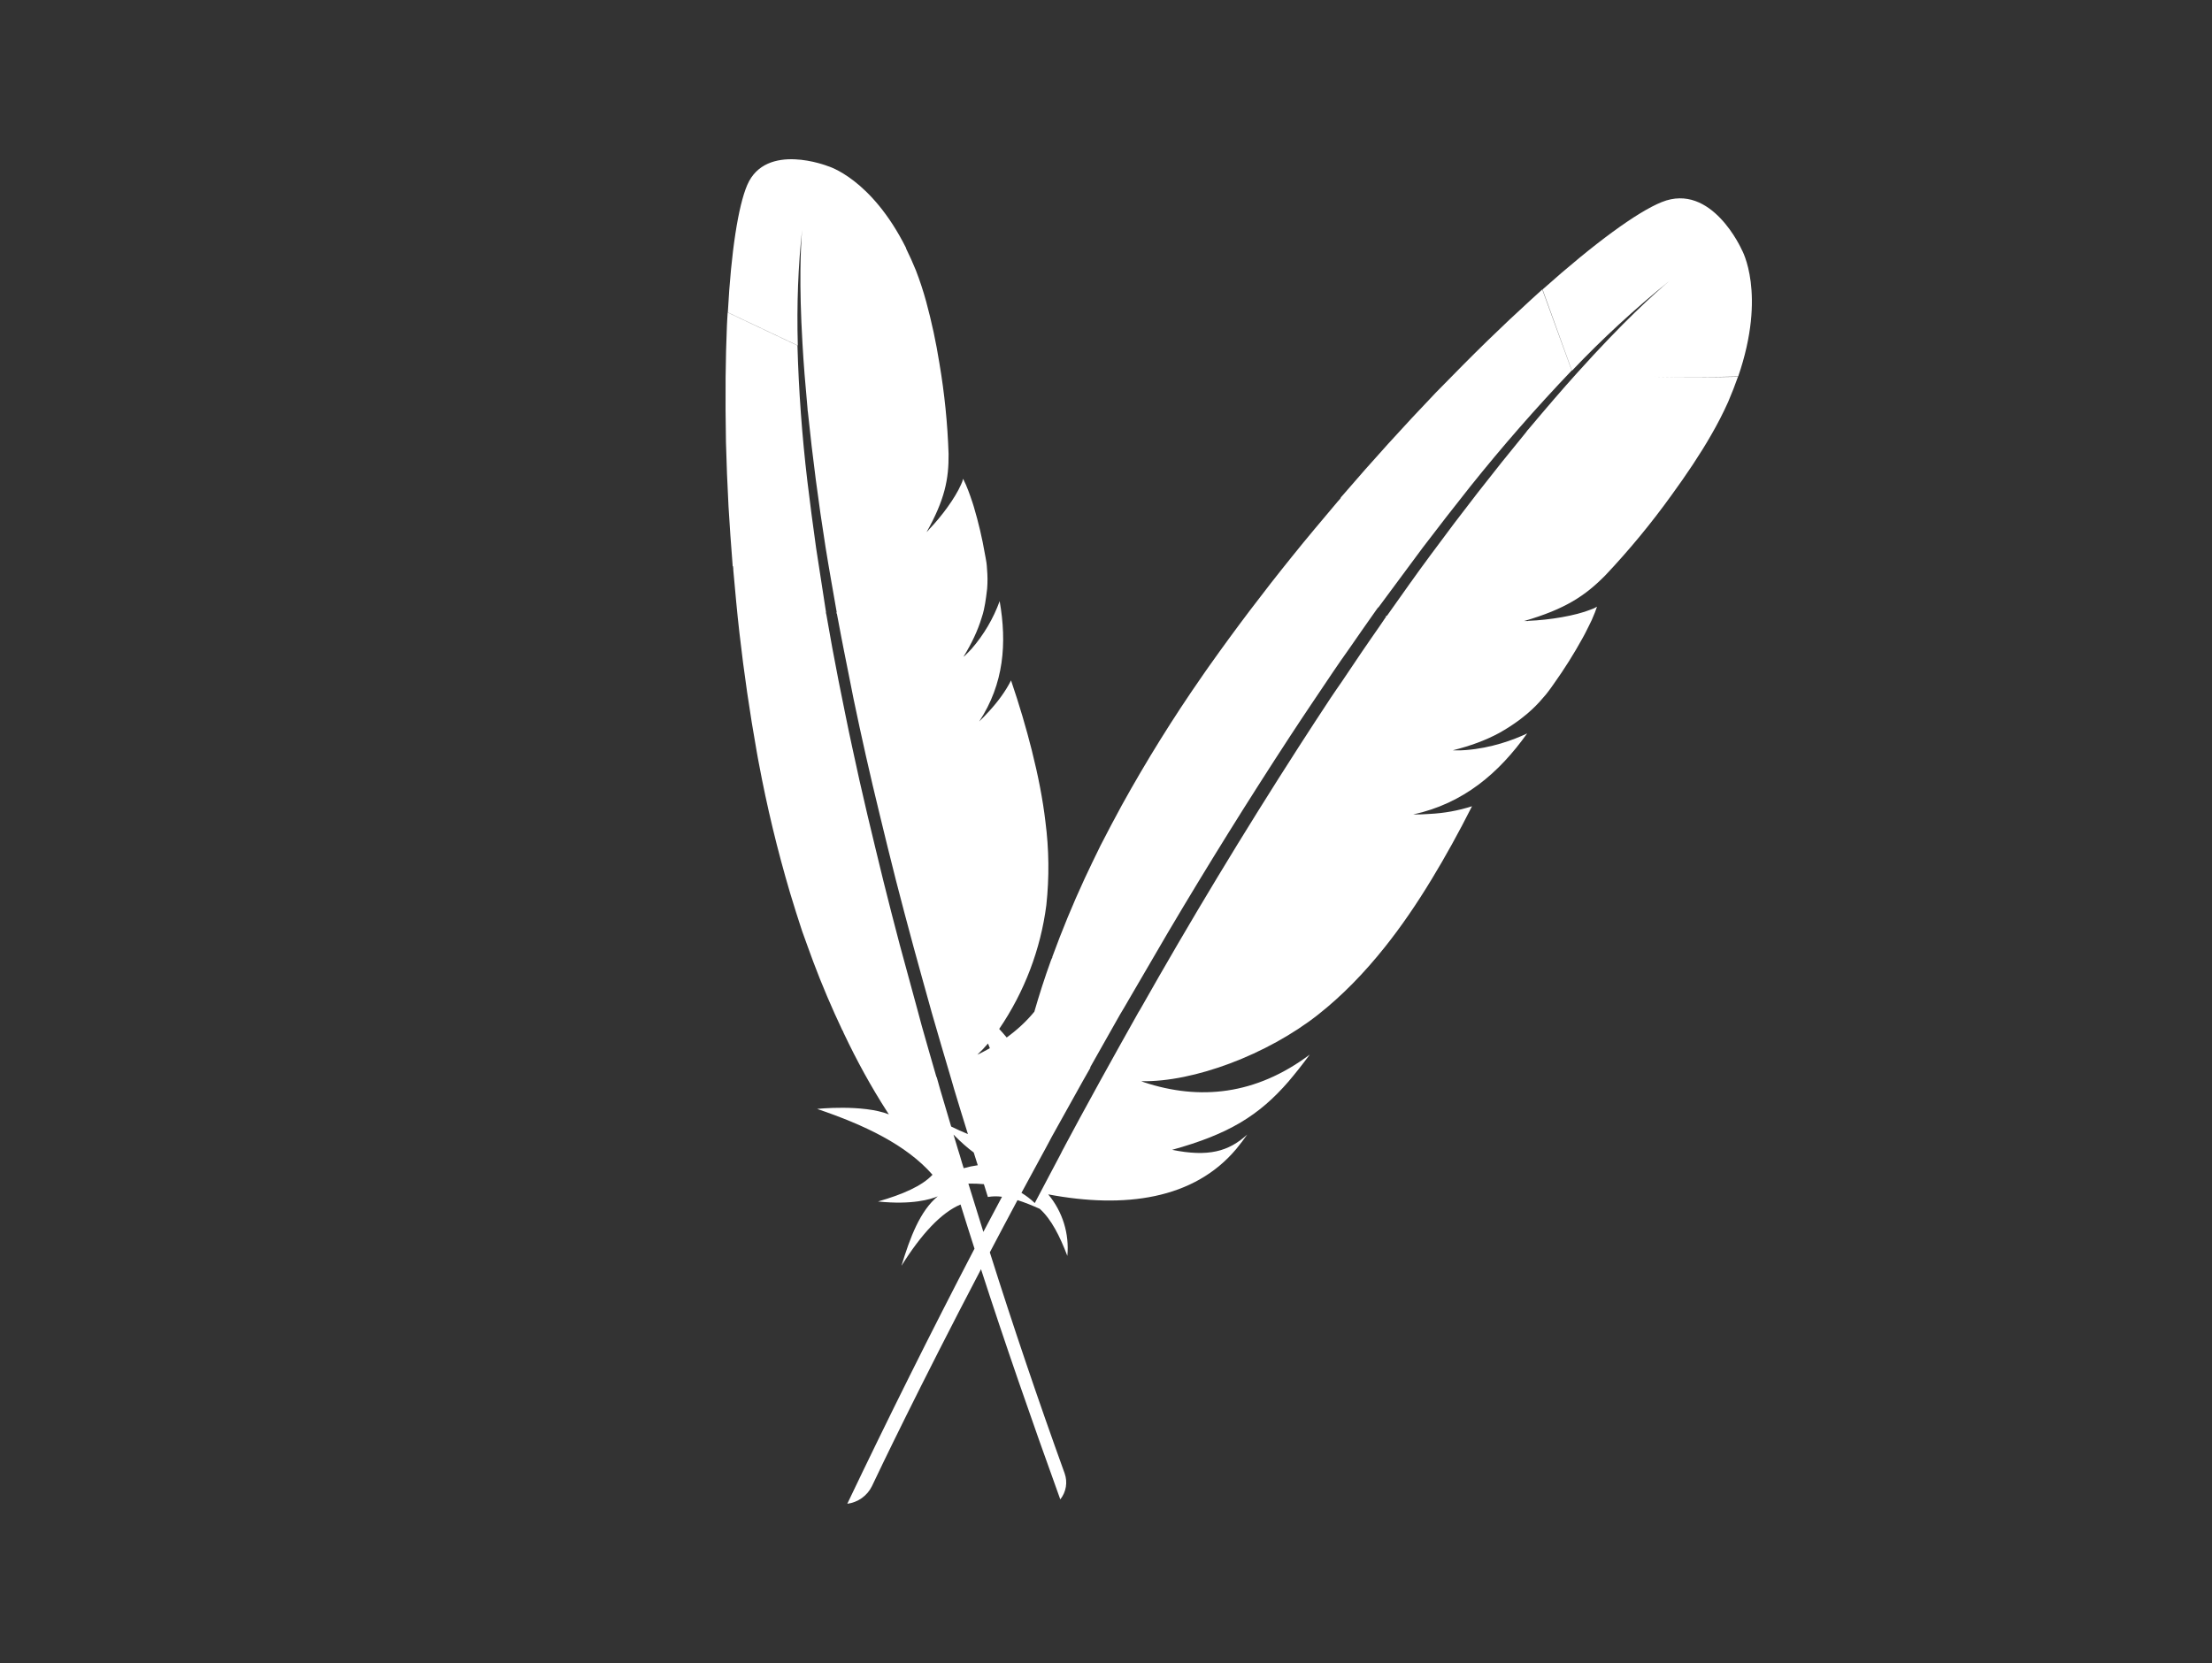 <svg width="125" height="94" viewBox="0 0 125 94" fill="none" xmlns="http://www.w3.org/2000/svg">
<rect x="0" y="0" width="125" height="94" fill="#333333" stroke="none"/>
<path d="M44.906 9.004C43.897 8.963 42.756 9.232 42.229 10.451C41.719 11.635 41.315 14.213 41.13 17.658L45.084 19.53C45.019 17.196 45.106 15.002 45.329 12.988C45.245 13.934 45.148 16.027 45.349 19.444C45.41 20.527 45.507 21.74 45.633 23.086C45.639 23.162 45.639 23.235 45.656 23.305C45.919 25.859 46.252 28.406 46.654 30.942C46.839 32.108 47.062 33.324 47.285 34.616L47.252 34.647C47.298 34.679 47.301 34.704 47.298 34.72L47.395 35.227C47.492 35.74 47.589 36.266 47.695 36.791L48.044 38.542L48.225 39.458C48.68 41.648 49.172 43.832 49.703 46.006C49.994 47.216 50.304 48.476 50.63 49.762C50.947 50.984 51.274 52.241 51.629 53.539C51.94 54.686 52.273 55.867 52.609 57.077C52.618 57.134 52.647 57.191 52.657 57.251C53.018 58.503 53.384 59.754 53.756 61.003L53.915 61.554C54.167 62.381 54.425 63.242 54.697 64.103C54.376 63.973 54.06 63.83 53.75 63.676L53.136 61.605C53.071 61.361 53 61.136 52.935 60.892L52.929 60.88L52.916 60.873C52.635 59.923 52.366 58.951 52.085 57.973C52.011 57.697 51.943 57.425 51.862 57.14L50.847 53.41C50.524 52.203 50.22 50.987 49.91 49.755C49.606 48.52 49.312 47.285 49.014 46.044C48.714 44.774 48.429 43.511 48.158 42.235C47.883 40.981 47.637 39.708 47.382 38.457C47.14 37.224 46.912 35.989 46.7 34.752C46.687 34.711 46.68 34.657 46.667 34.622L46.68 34.616C46.496 33.393 46.305 32.177 46.118 30.974C45.939 29.705 45.773 28.434 45.62 27.161C45.321 24.627 45.135 22.08 45.064 19.53L41.121 17.662C41.108 17.896 41.088 18.137 41.079 18.39C41.04 19.321 41.014 20.306 41.004 21.335C40.995 22.556 41.001 23.777 41.024 24.999C41.053 26.17 41.104 27.389 41.169 28.634C41.234 29.698 41.305 30.771 41.395 31.87L41.402 31.994L41.421 32.006C41.431 32.079 41.444 32.165 41.441 32.247C41.547 33.412 41.648 34.587 41.786 35.778C42.042 38.03 42.368 40.274 42.766 42.507C42.798 42.71 42.843 42.922 42.879 43.124C43.341 45.601 43.931 48.053 44.647 50.471C44.873 51.221 45.1 51.94 45.326 52.624C45.53 53.201 45.746 53.78 45.953 54.35C46.454 55.687 47.01 56.985 47.608 58.251L47.627 58.264C47.644 58.319 47.666 58.371 47.692 58.422C48.419 59.958 49.227 61.431 50.133 62.84C50.165 62.881 50.197 62.944 50.23 62.989C48.759 62.409 46.16 62.678 46.179 62.682C48.862 63.593 51.212 64.708 52.696 66.402C52.104 67.036 51.005 67.517 49.615 67.913C51.535 68.115 52.602 67.789 52.993 67.621C51.991 68.445 51.432 69.939 50.941 71.548C52.072 69.743 53.191 68.543 54.28 68.084C54.532 68.901 54.803 69.743 55.069 70.579C52.588 75.345 50.191 80.153 47.88 85C48.177 84.961 48.459 84.85 48.702 84.678C48.944 84.505 49.139 84.277 49.27 84.012C49.69 83.119 51.953 78.391 55.437 71.741C56.772 75.867 58.282 80.225 59.917 84.753C60.08 84.547 60.188 84.304 60.231 84.047C60.274 83.79 60.25 83.527 60.163 83.281C58.669 79.144 57.259 74.98 55.935 70.788C56.433 69.841 56.956 68.85 57.499 67.837C57.903 67.963 58.324 68.135 58.757 68.328C59.413 68.917 59.895 69.882 60.315 70.988C60.434 69.735 60.047 68.486 59.235 67.511C63.55 68.328 67.468 67.796 69.86 64.946C70.078 64.682 70.285 64.409 70.481 64.129C69.43 65.091 68.276 65.408 66.237 64.993C69.456 64.103 71.16 63.039 72.815 61.13C73.203 60.671 73.603 60.17 74.014 59.61C70.966 61.896 67.785 62.213 64.64 61.171L64.494 61.114C67.449 61.177 71.615 59.613 74.489 57.349C75.814 56.304 77.062 55.037 78.271 53.517C79.176 52.38 80.049 51.111 80.922 49.667C81.678 48.422 82.434 47.057 83.184 45.572C82.41 45.821 81.606 45.966 80.792 46.006L80.327 46.031C80.172 46.038 80.026 46.031 79.855 46.038C82.716 45.411 84.704 43.694 86.3 41.456C85.525 41.826 84.27 42.285 82.842 42.396C82.654 42.415 82.454 42.415 82.253 42.415C82.211 42.409 82.163 42.415 82.101 42.409C83.091 42.162 83.957 41.845 84.72 41.43C85.121 41.206 85.508 40.956 85.877 40.683C86.019 40.566 86.161 40.461 86.297 40.347C86.617 40.075 86.921 39.777 87.202 39.438C87.293 39.331 87.383 39.239 87.461 39.128C87.577 38.97 87.697 38.818 87.797 38.666C88.398 37.824 88.948 36.948 89.445 36.044C89.494 35.946 89.549 35.863 89.594 35.765C89.724 35.499 89.853 35.258 89.95 35.046C90.085 34.733 90.189 34.48 90.247 34.293C90.138 34.36 90.02 34.414 89.898 34.454C89.016 34.809 87.548 35.046 86.388 35.091C86.375 35.091 86.362 35.091 86.346 35.103H86.129C88.456 34.426 89.578 33.678 90.725 32.513C92.069 31.088 93.316 29.577 94.456 27.991C95.309 26.819 96.088 25.654 96.693 24.596C97.046 23.988 97.368 23.362 97.656 22.722C97.869 22.225 98.05 21.756 98.212 21.297C96.706 21.328 95.025 21.332 93.428 21.297C95.028 21.328 96.709 21.319 98.225 21.281C99.841 16.578 98.428 14.118 98.428 14.118C98.428 14.118 96.728 10.28 93.903 11.423C92.526 11.977 90.115 13.735 87.17 16.363L88.831 20.955C90.549 19.146 92.388 17.451 94.336 15.882C93.505 16.578 91.728 18.181 89.116 21.088C88.288 22.006 87.38 23.064 86.388 24.245C86.333 24.308 86.275 24.365 86.236 24.435C84.378 26.696 82.582 29.005 80.85 31.36C80.049 32.437 79.241 33.59 78.378 34.806H78.326C78.332 34.869 78.313 34.894 78.294 34.907L77.967 35.388C77.631 35.879 77.279 36.37 76.939 36.877L75.801 38.568C75.604 38.853 75.401 39.141 75.2 39.445C74.605 40.338 74.014 41.259 73.397 42.209C71.822 44.656 70.284 47.124 68.781 49.613C67.3 52.066 65.856 54.539 64.446 57.032C64.407 57.086 64.381 57.159 64.336 57.213C63.611 58.501 62.892 59.792 62.177 61.086L61.863 61.659C61.314 62.666 60.745 63.692 60.182 64.759C60.182 64.772 60.166 64.784 60.163 64.8C60.079 64.952 60.001 65.094 59.93 65.246C59.552 65.95 59.225 66.589 58.475 68.001C58.247 67.783 57.994 67.59 57.722 67.425L58.838 65.367C58.989 65.085 59.148 64.806 59.3 64.512L59.429 64.268L61.194 61.098L61.614 60.36V60.341L61.611 60.322C62.157 59.341 62.726 58.359 63.292 57.346C63.457 57.07 63.622 56.798 63.786 56.507C64.51 55.256 65.254 53.992 65.997 52.716C68.213 48.968 70.514 45.268 72.899 41.62C73.697 40.398 74.525 39.182 75.336 37.972C75.633 37.535 75.924 37.111 76.238 36.674C76.751 35.931 77.268 35.191 77.789 34.454C77.812 34.416 77.851 34.378 77.873 34.337H77.893C78.733 33.21 79.564 32.079 80.391 30.965C81.29 29.783 82.182 28.637 83.074 27.513C84.89 25.241 86.806 23.049 88.818 20.942L87.154 16.363C86.96 16.544 86.746 16.73 86.533 16.927C85.704 17.683 84.887 18.453 84.083 19.235C83.129 20.166 82.153 21.154 81.135 22.196C79.324 24.09 77.565 26.031 75.86 28.016L75.763 28.121L75.769 28.146C75.714 28.21 75.662 28.286 75.594 28.349C74.735 29.372 73.856 30.404 73.005 31.468C71.383 33.478 69.826 35.538 68.335 37.643C68.195 37.833 68.06 38.042 67.924 38.232C66.287 40.586 64.773 43.02 63.389 45.525C62.969 46.307 62.561 47.06 62.193 47.789C61.883 48.406 61.588 49.04 61.294 49.66C60.615 51.127 60.008 52.605 59.465 54.09L59.471 54.109C59.438 54.168 59.41 54.23 59.387 54.293C59.038 55.253 58.731 56.218 58.45 57.187C57.997 57.738 57.474 58.217 56.888 58.644C56.752 58.479 56.611 58.317 56.465 58.16C57.894 56.059 58.806 53.663 59.129 51.158C59.298 49.591 59.281 48.01 59.077 46.446C58.928 45.18 58.669 43.85 58.307 42.412C57.994 41.167 57.606 39.847 57.134 38.46C56.84 39.046 56.423 39.622 55.909 40.186L55.631 40.483C55.537 40.585 55.437 40.673 55.334 40.781C56.736 38.647 56.905 36.357 56.491 33.979C56.134 34.963 55.597 35.875 54.907 36.671C54.8 36.791 54.674 36.915 54.551 37.038C54.519 37.06 54.49 37.095 54.445 37.127C54.91 36.367 55.253 35.648 55.473 34.916C55.525 34.765 55.568 34.611 55.602 34.454C55.653 34.218 55.694 33.981 55.725 33.742L55.783 33.279C55.813 32.906 55.811 32.531 55.776 32.158C55.767 32.032 55.764 31.918 55.744 31.8C55.712 31.626 55.692 31.468 55.657 31.313C55.502 30.415 55.293 29.527 55.033 28.653C55.001 28.564 54.984 28.476 54.949 28.387C54.862 28.137 54.794 27.915 54.716 27.725C54.632 27.5 54.534 27.279 54.425 27.063C54.4 27.173 54.362 27.279 54.312 27.38C53.982 28.14 53.213 29.185 52.512 29.913C52.502 29.923 52.489 29.929 52.489 29.945L52.36 30.081C53.388 28.244 53.62 27.085 53.604 25.654C53.547 23.94 53.374 22.232 53.087 20.54C52.9 19.363 52.65 18.196 52.337 17.044C52.173 16.446 51.979 15.856 51.755 15.277C51.584 14.858 51.399 14.445 51.199 14.039C51.202 14.035 51.204 14.03 51.206 14.026C49.234 10.081 46.79 9.393 46.79 9.393C46.79 9.393 45.914 9.045 44.906 9.004ZM55.831 58.983L55.935 59.243V59.249C55.741 59.353 55.56 59.461 55.359 59.556C55.321 59.569 55.282 59.594 55.233 59.613C55.446 59.413 55.647 59.202 55.835 58.98L55.831 58.983ZM53.882 64.132C54.303 64.562 54.69 64.898 55.026 65.145L55.253 65.864C54.984 65.902 54.718 65.958 54.458 66.032L54.361 65.722C54.283 65.456 54.206 65.183 54.115 64.908L54.047 64.677L53.882 64.132ZM54.723 66.903C55.015 66.897 55.307 66.907 55.599 66.934L55.825 67.659C56.089 67.614 56.358 67.609 56.623 67.647L55.57 69.632C55.284 68.723 55.002 67.814 54.723 66.903Z" fill="white"/>
</svg>
